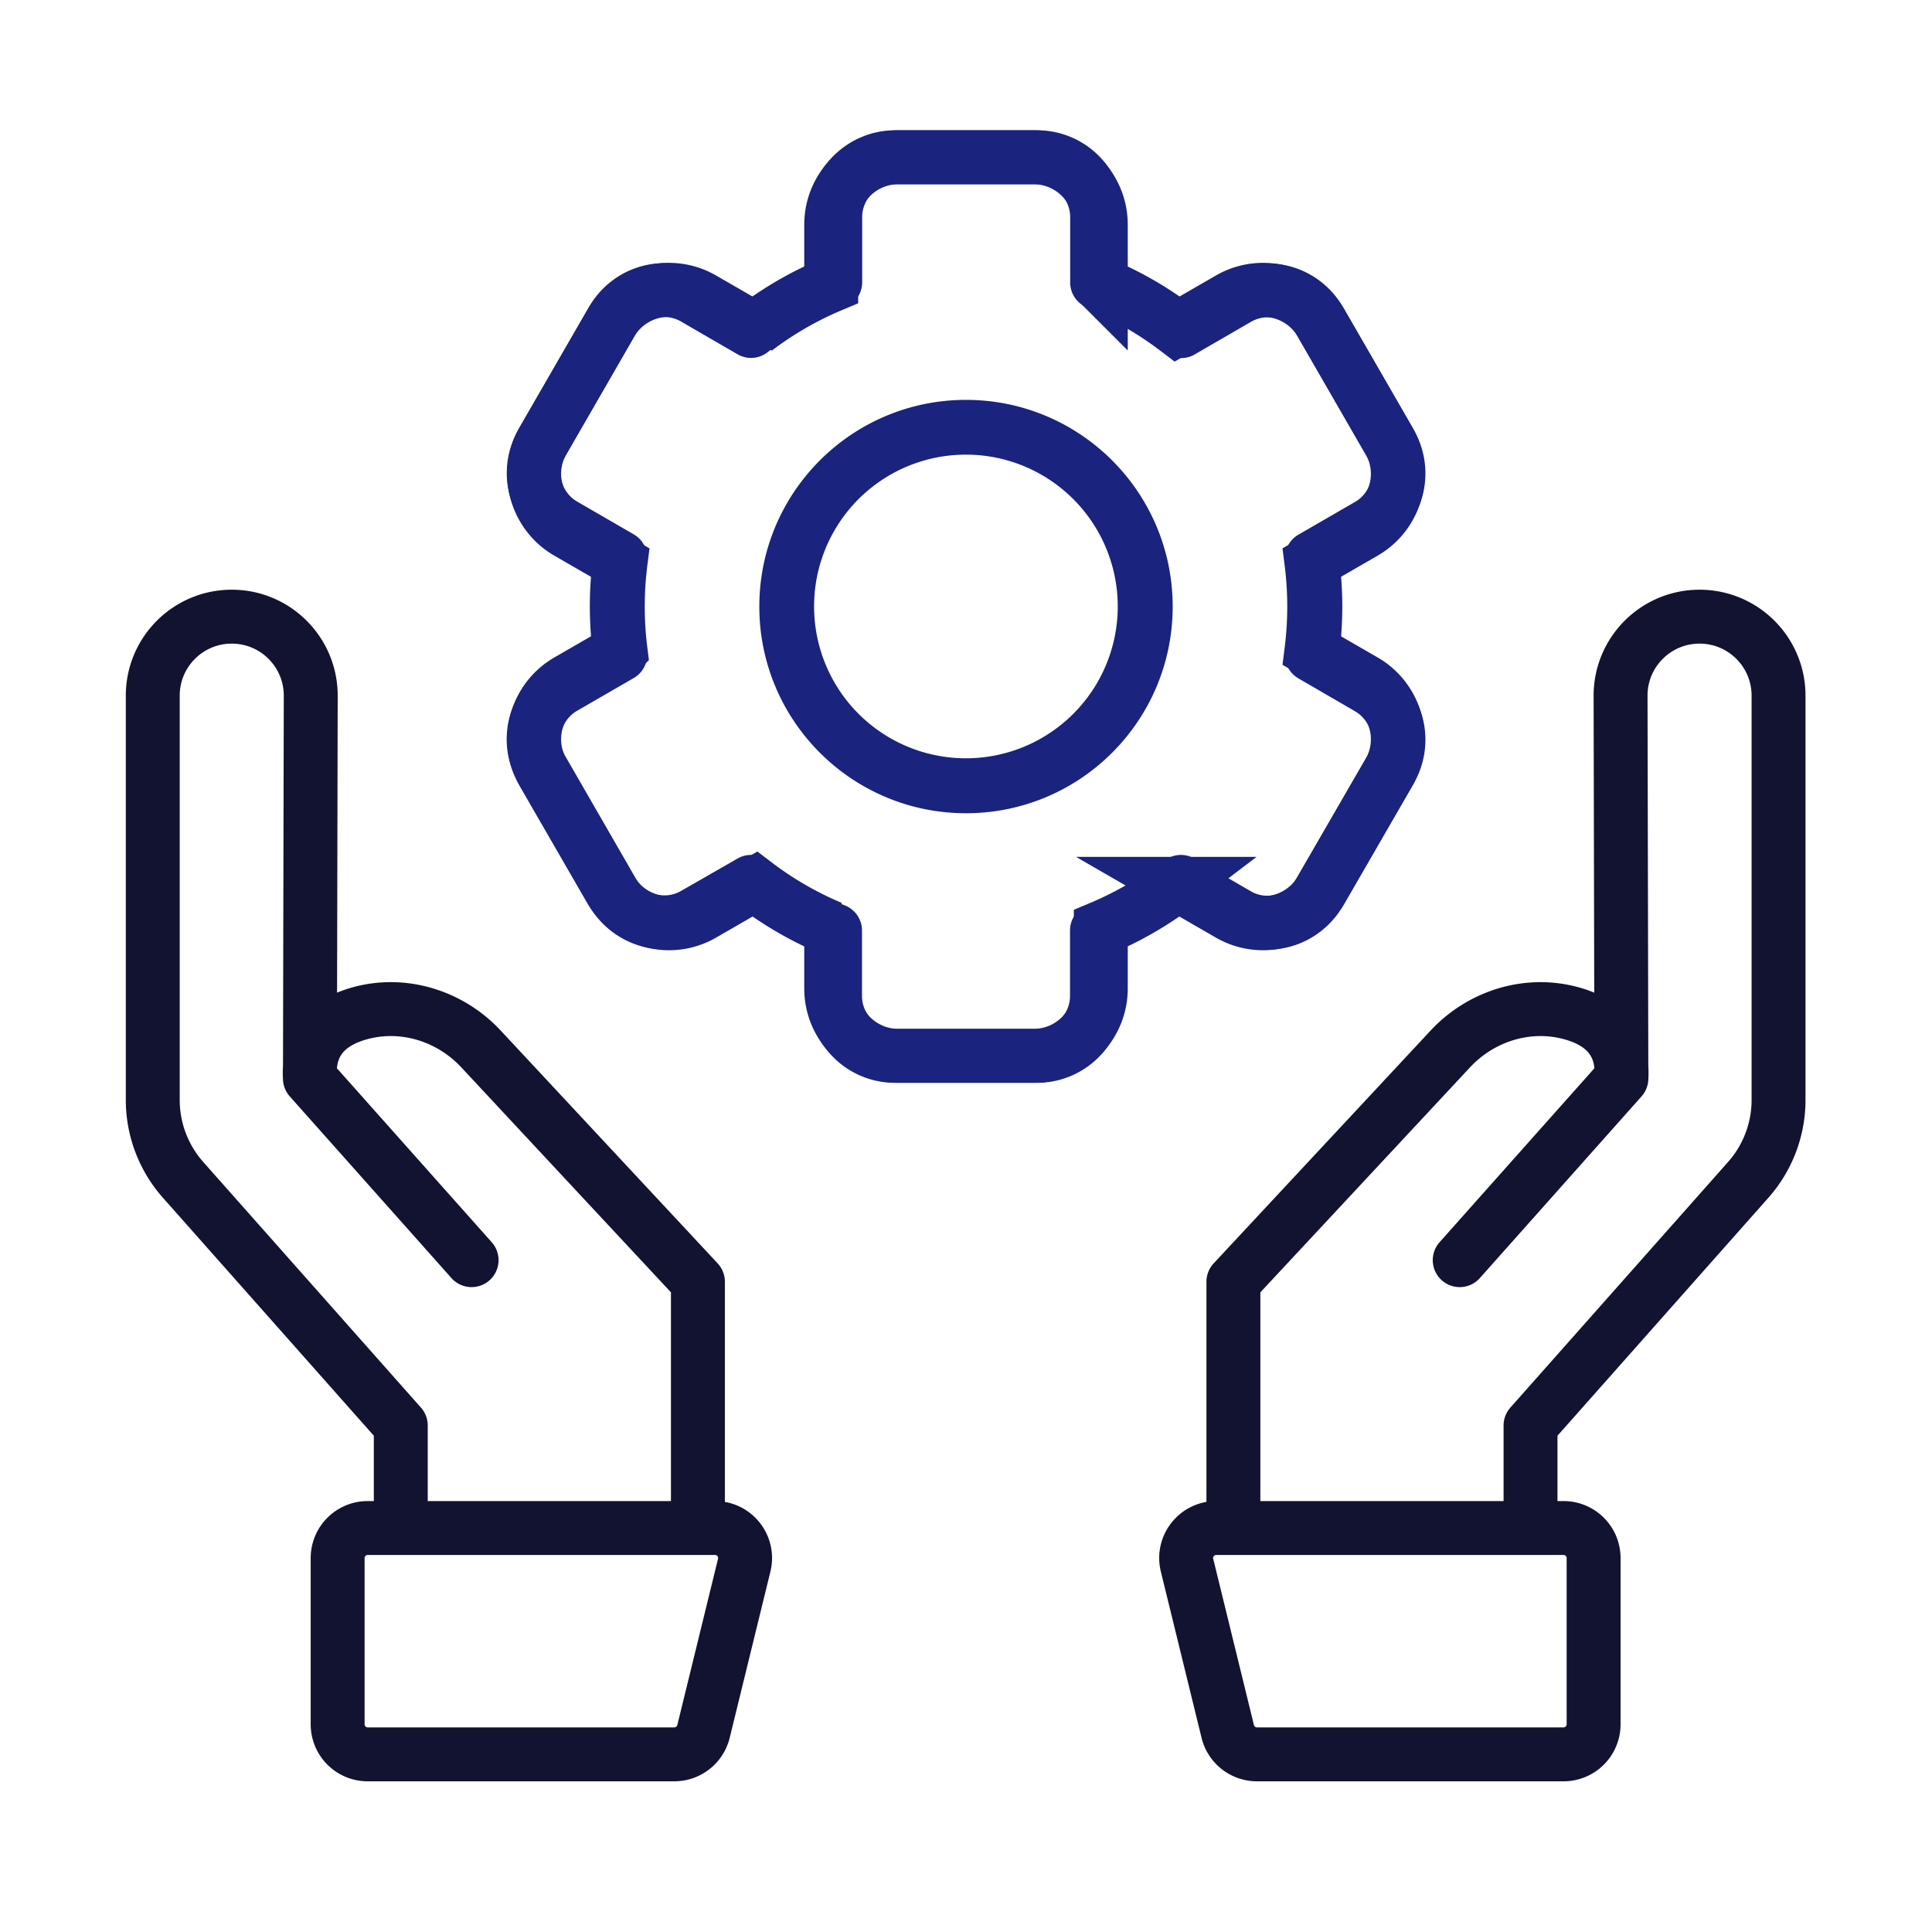 <?xml version="1.0" encoding="UTF-8"?>
<svg xmlns="http://www.w3.org/2000/svg" width="430" height="430" fill="none" viewBox="0 0 430 430">
  <g stroke-width="12">
    <path stroke="#121331" stroke-linecap="round" stroke-linejoin="round" d="M89.2 340.09v-22.82l-48.46-54.68A26.8 26.8 0 0 1 34 244.82v-89.99c0-9.71 7.87-17.58 17.58-17.58 9.72 0 17.6 7.89 17.58 17.62l-.18 85.17 35.98 40.43s-16.21-18.22-35.98-40.43c-.58-8.74 4.78-12.77 11.13-14.52 9.7-2.67 20.08.58 26.94 7.94l48.28 51.81v54.82m-5.25 50.37H81.83a6.68 6.68 0 0 1-6.68-6.68v-37.01a6.68 6.68 0 0 1 6.68-6.68h77.32c4.33 0 7.52 4.06 6.49 8.27l-9.06 37c-.74 3-3.42 5.1-6.5 5.1m190.565-50.37v-22.82l48.46-54.68c4.34-4.9 6.74-11.22 6.74-17.77v-89.99c0-9.71-7.87-17.58-17.58-17.58-9.72 0-17.6 7.89-17.58 17.62l.18 85.17m0 0-35.98 40.43s16.21-18.22 35.98-40.43m0 0c.58-8.74-4.78-12.77-11.13-14.52-9.7-2.67-20.08.58-26.94 7.94l-48.28 51.81v54.82m5.24 50.37h68.25a6.68 6.68 0 0 0 6.68-6.68v-37.01a6.68 6.68 0 0 0-6.68-6.68h-77.32c-4.33 0-7.52 4.06-6.49 8.27l9.06 37c.74 3 3.42 5.1 6.5 5.1"></path>
    <path stroke="#1a237e" stroke-linecap="round" stroke-linejoin="round" d="M214.995 95.188a39.79 39.79 0 0 1 36.759 24.582 39.793 39.793 0 1 1-76.565 15.173 39.78 39.78 0 0 1 24.58-36.737 39.8 39.8 0 0 1 15.226-3.018m89.582 57.909-12.589-7.302a77 77 0 0 0 0-21.603l12.589-7.276a13.3 13.3 0 0 0 3.913-3.422 13.32 13.32 0 0 0 .984-14.769l-15.811-27.431a13.32 13.32 0 0 0-18.191-4.885l-12.589 7.29a77.2 77.2 0 0 0-18.695-10.827v-14.54a13.3 13.3 0 0 0-3.892-9.422 13.3 13.3 0 0 0-9.414-3.91h-31.661a13.333 13.333 0 0 0-13.332 13.32v14.514a77.5 77.5 0 0 0-18.732 10.826l-12.589-7.301a13.31 13.31 0 0 0-14.773.953 13.3 13.3 0 0 0-3.43 3.906l-15.787 27.406a13.33 13.33 0 0 0 4.872 18.204l12.589 7.289a77 77 0 0 0 0 21.602l-12.589 7.277a13.3 13.3 0 0 0-6.217 8.081 13.3 13.3 0 0 0-.346 5.186 13.3 13.3 0 0 0 1.666 4.924l15.812 27.431a13.316 13.316 0 0 0 18.191 4.885l12.601-7.226a77.2 77.2 0 0 0 18.695 10.826v14.578A13.317 13.317 0 0 0 199.158 235h31.661a13.33 13.33 0 0 0 13.332-13.306V207.09a77.5 77.5 0 0 0 18.682-10.813l12.588 7.301a13.335 13.335 0 0 0 18.204-4.872l15.849-27.406a13.32 13.32 0 0 0-4.872-18.178z"></path>
    <path stroke="#1a237e" d="M185 50c0-8.284 6.716-15 15-15h30c8.285 0 15 6.716 15 15v13.52a77.4 77.4 0 0 1 16.889 9.768l11.723-6.769c7.174-4.142 16.348-1.684 20.49 5.49l15 25.982c4.142 7.174 1.684 16.348-5.49 20.49l-11.719 6.766c.401 3.195.607 6.45.607 9.753s-.206 6.559-.607 9.754l11.719 6.766c7.174 4.142 9.632 13.316 5.49 20.49l-15 25.981c-4.142 7.174-13.316 9.632-20.49 5.49l-11.724-6.768A77.4 77.4 0 0 1 245 206.48V220c0 8.284-6.715 15-15 15h-30c-8.284 0-15-6.716-15-15v-13.52a77.4 77.4 0 0 1-16.888-9.768l-11.725 6.769c-7.174 4.142-16.348 1.684-20.49-5.49l-15-25.981c-4.142-7.174-1.684-16.348 5.49-20.49l11.721-6.768A78 78 0 0 1 137.5 135c0-3.303.207-6.558.608-9.752l-11.721-6.767c-7.174-4.142-9.632-13.316-5.49-20.49l15-25.981c4.142-7.175 13.316-9.633 20.49-5.49l11.724 6.768A77.4 77.4 0 0 1 185 63.52zm30 125c22.091 0 40-17.909 40-40s-17.909-40-40-40-40 17.909-40 40 17.909 40 40 40Z" clip-rule="evenodd"></path>
  </g>
</svg>
